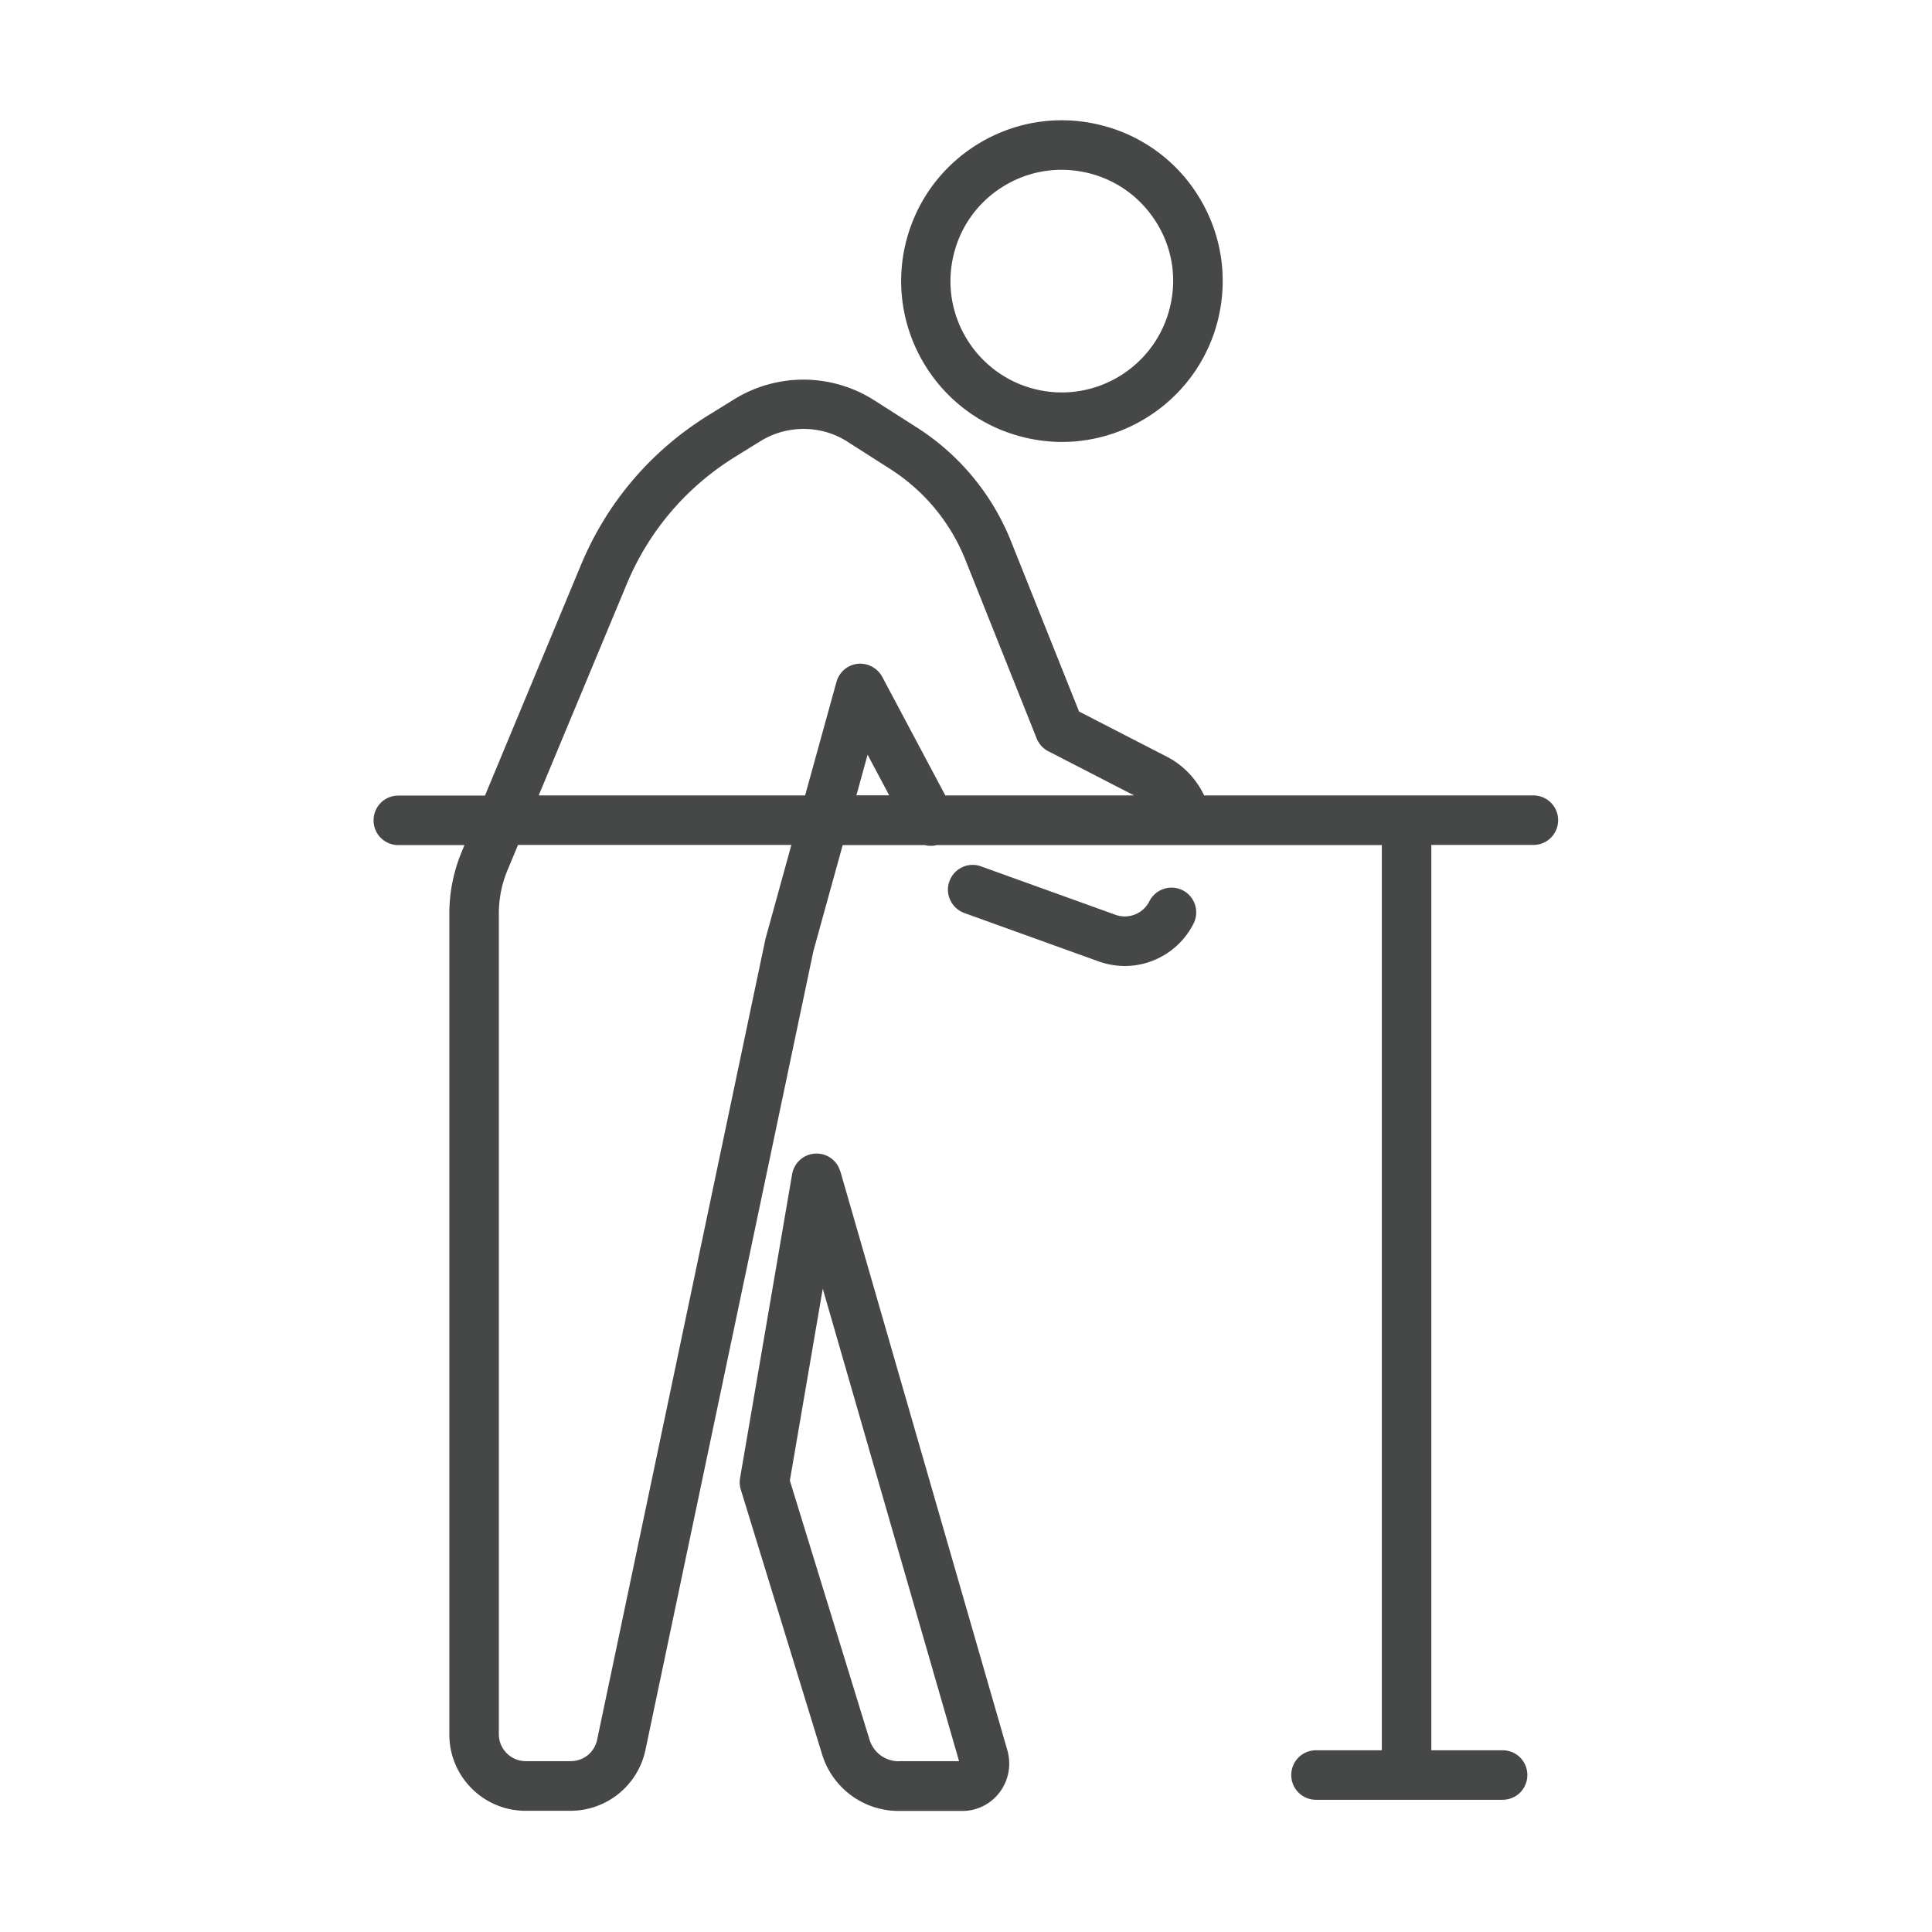 <svg id="_イヤー_1" xmlns="http://www.w3.org/2000/svg" viewBox="0 0 128 128"><defs><style>.cls-1{fill:#464747}</style></defs><path class="cls-1" d="M67.9 28.99c.82.19 1.64.29 2.45.29 4.83 0 9.21-3.31 10.37-8.2.65-2.77.19-5.63-1.3-8.05a10.585 10.585 0 00-6.61-4.77c-2.77-.66-5.63-.19-8.05 1.3-2.42 1.5-4.11 3.84-4.77 6.61-1.35 5.72 2.2 11.47 7.92 12.82zm-4.73-12.06a7.307 7.307 0 013.3-4.58c1.18-.73 2.51-1.1 3.86-1.1.57 0 1.14.07 1.71.2 1.92.45 3.54 1.63 4.58 3.3s1.36 3.65.9 5.57c-.94 3.96-4.92 6.42-8.87 5.48-3.96-.94-6.42-4.92-5.48-8.87zm15.18 42.05c-.81-.4-1.79-.08-2.2.73-.41.82-1.37 1.21-2.24.9L65 57.4c-.85-.31-1.79.13-2.1.99-.31.85.14 1.79.99 2.1l8.91 3.21c.57.2 1.15.3 1.72.3 1.88 0 3.67-1.05 4.56-2.82.4-.81.08-1.79-.73-2.2zM55.67 77.61c-.21-.73-.9-1.23-1.67-1.18-.76.04-1.39.61-1.52 1.36l-3.45 20.14c-.04.25-.03.51.05.76l5.38 17.52a5.298 5.298 0 005.1 3.77h4.19c.27 0 .53-.03.79-.1 1.66-.44 2.66-2.14 2.22-3.85L55.68 77.62zm3.89 39.08c-.91 0-1.7-.58-1.96-1.46l-5.27-17.14 2.18-12.71 9.03 31.3h-3.98z"/><path class="cls-1" d="M101.6 52.7H79.78c-.53-1.1-1.38-2.01-2.48-2.57l-5.81-2.99-4.5-11.26a15.96 15.96 0 00-6.28-7.58l-2.82-1.8a8.735 8.735 0 00-9.21-.07L47 27.47c-3.84 2.36-6.78 5.8-8.51 9.96l-6.36 15.28h-5.74c-.91 0-1.64.73-1.64 1.64s.73 1.64 1.64 1.64h4.38l-.17.42c-.55 1.31-.83 2.7-.83 4.13v54.38c0 2.79 2.27 5.05 5.05 5.05h2.99a5.08 5.08 0 004.95-4.02l11.13-52.94 1.94-7.02h5.44c.26.06.53.07.79 0h29.49v59.97h-4.36c-.91 0-1.64.73-1.64 1.64s.73 1.64 1.64 1.64h12.36c.91 0 1.64-.73 1.64-1.64s-.73-1.64-1.64-1.64h-4.72V55.98h6.76c.91 0 1.64-.73 1.64-1.64s-.73-1.64-1.64-1.64zM41.53 38.68c1.47-3.52 3.96-6.43 7.2-8.43l1.68-1.04c1.75-1.07 4-1.06 5.73.05l2.82 1.8c2.27 1.45 4 3.53 5 6.03l4.72 11.83c.15.37.42.67.77.85l5.69 2.93H62.63l-4.18-7.86c-.32-.59-.97-.93-1.63-.86-.67.07-1.22.55-1.4 1.19l-2.08 7.53H35.69l5.84-14.02zm9.19 23.49s-.02.07-.02.1l-11.14 53c-.17.82-.9 1.41-1.74 1.41h-2.99c-.98 0-1.78-.8-1.78-1.78V60.53c0-.99.19-1.96.57-2.87l.7-1.68h18.11l-1.71 6.2zM57.48 50l1.43 2.69h-2.17l.74-2.69z"/></svg>